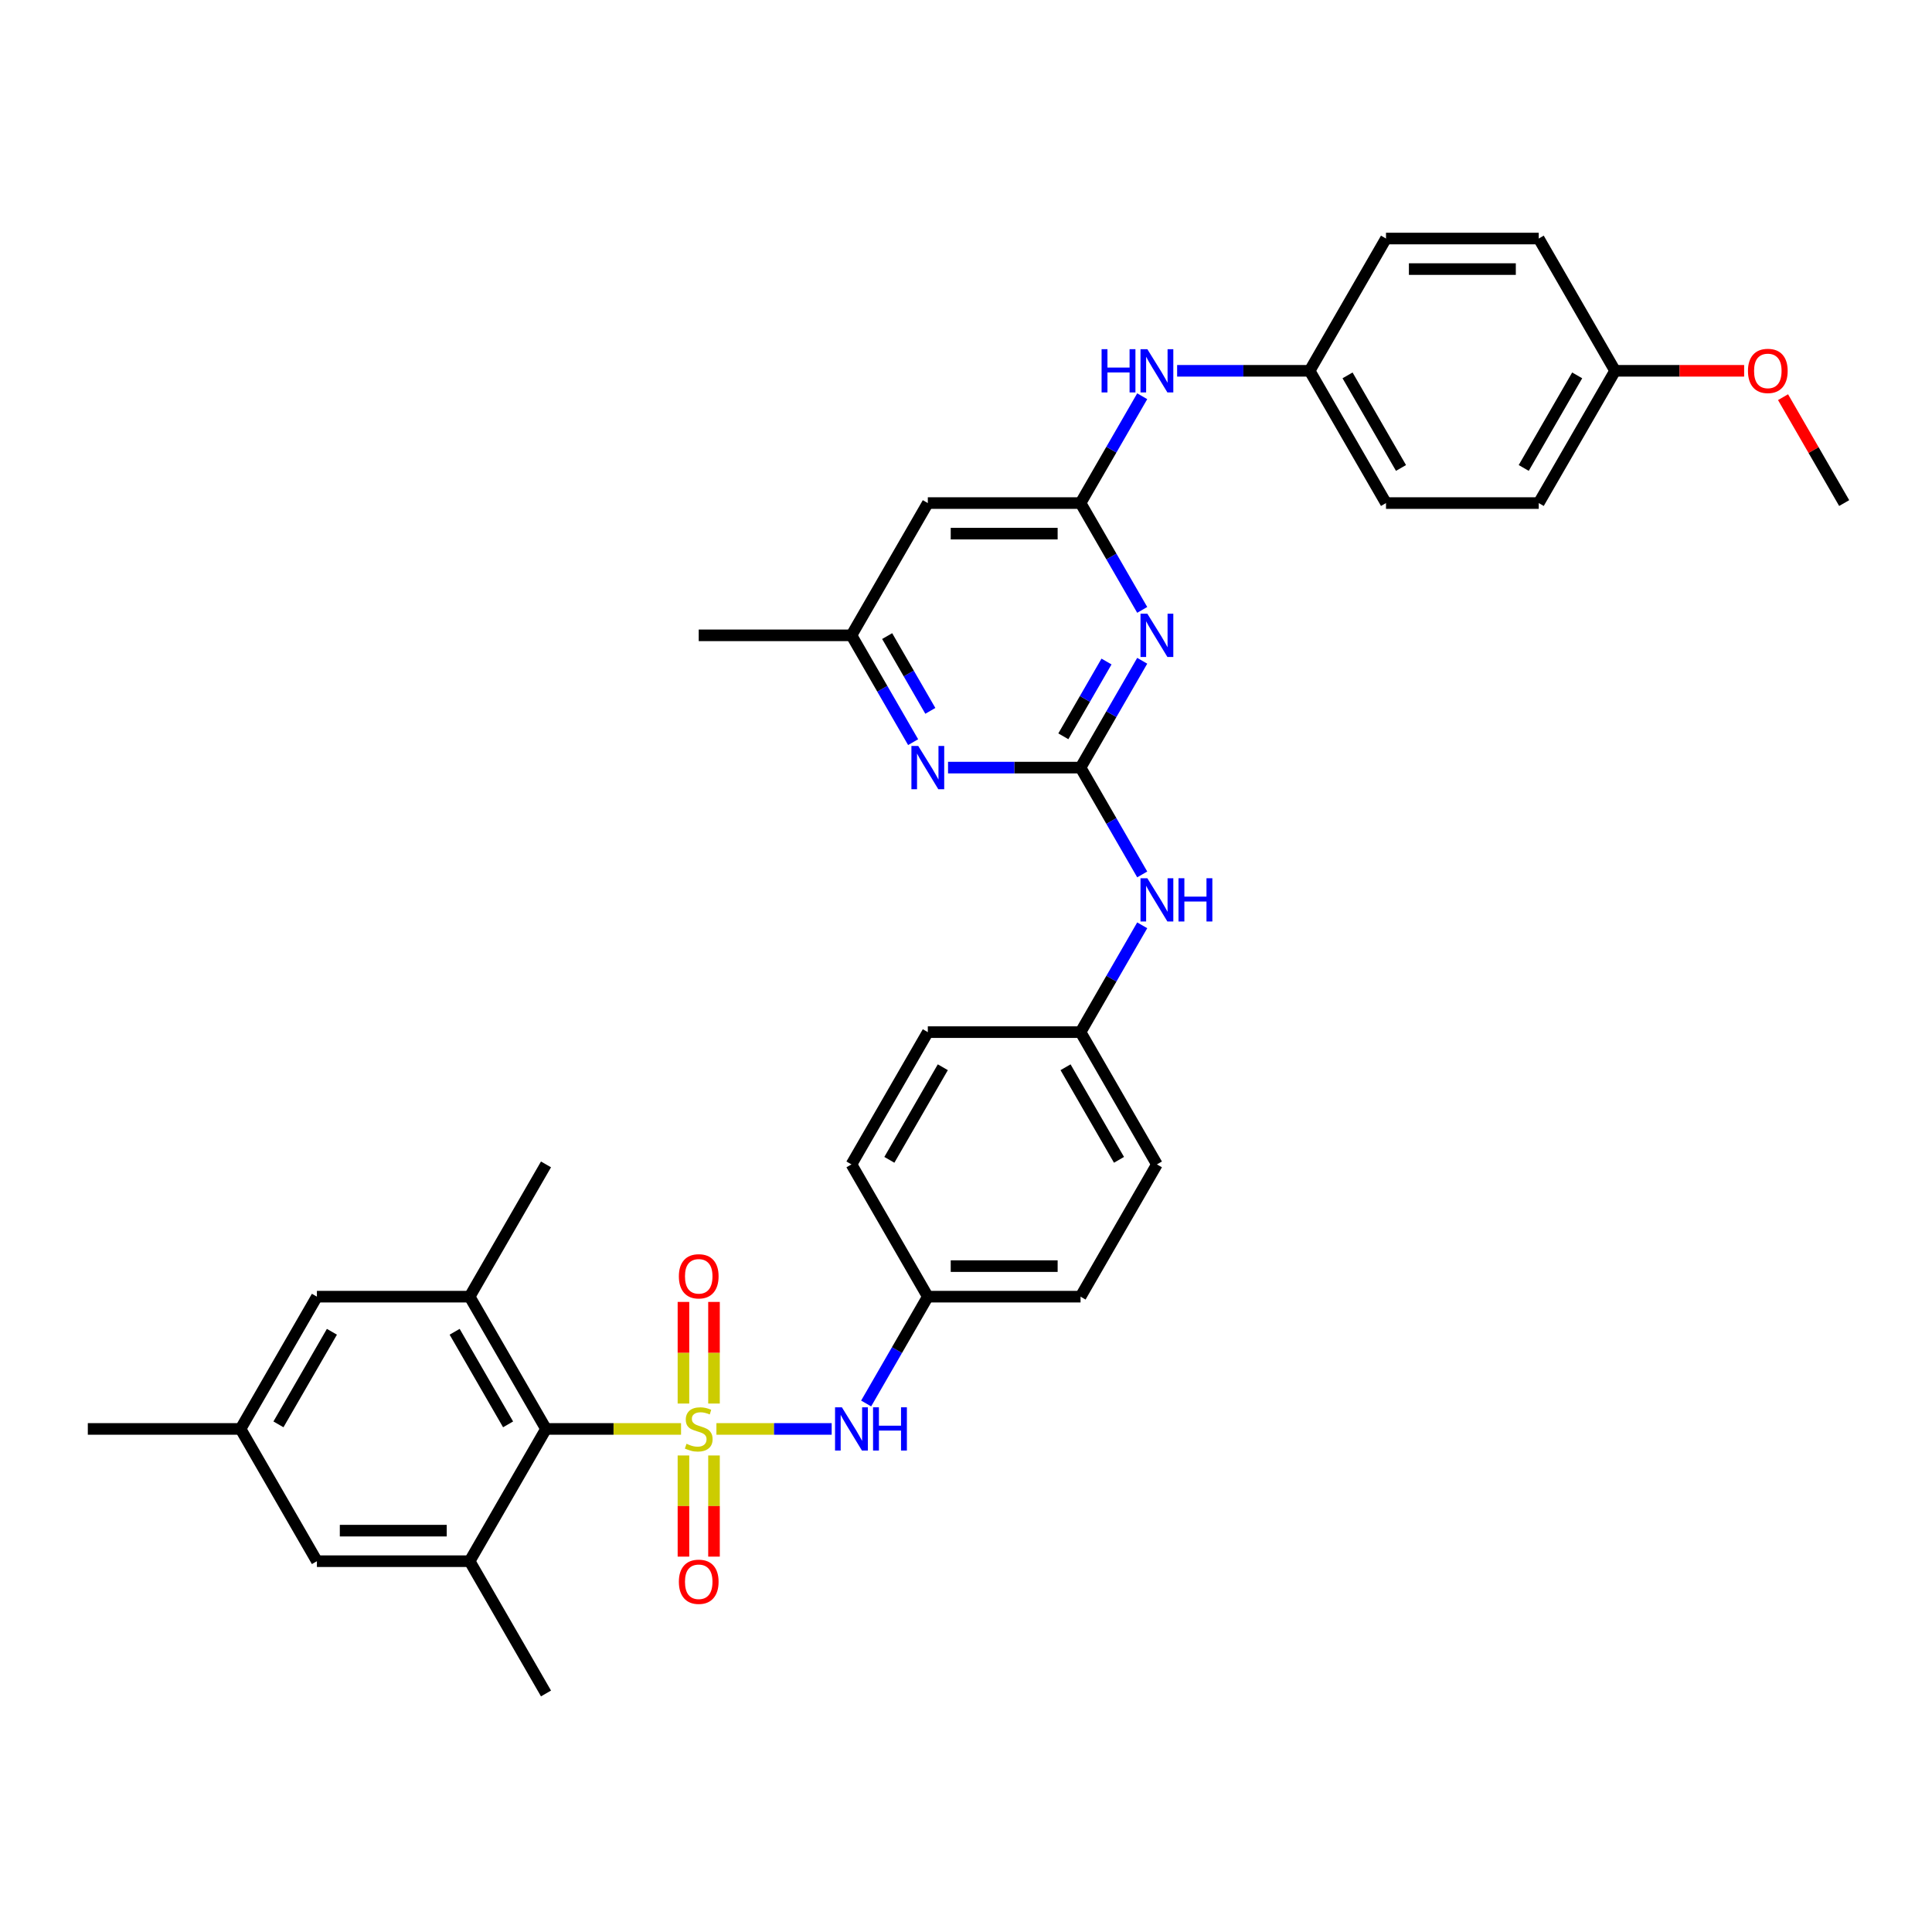 <?xml version='1.0' encoding='iso-8859-1'?>
<svg version='1.1' baseProfile='full'
              xmlns='http://www.w3.org/2000/svg'
                      xmlns:rdkit='http://www.rdkit.org/xml'
                      xmlns:xlink='http://www.w3.org/1999/xlink'
                  xml:space='preserve'
width='1000px' height='1000px' viewBox='0 0 1000 1000'>
<!-- END OF HEADER -->
<rect style='opacity:1.0;fill:#FFFFFF;stroke:none' width='1000' height='1000' x='0' y='0'> </rect>
<path class='bond-2' d='M 352.506,739.612 L 317.557,739.612' style='fill:none;fill-rule:evenodd;stroke:#CCCC00;stroke-width:6px;stroke-linecap:butt;stroke-linejoin:miter;stroke-opacity:1' />
<path class='bond-2' d='M 317.557,739.612 L 282.609,739.612' style='fill:none;fill-rule:evenodd;stroke:#000000;stroke-width:6px;stroke-linecap:butt;stroke-linejoin:miter;stroke-opacity:1' />
<path class='bond-4' d='M 370.814,739.612 L 400.644,739.612' style='fill:none;fill-rule:evenodd;stroke:#CCCC00;stroke-width:6px;stroke-linecap:butt;stroke-linejoin:miter;stroke-opacity:1' />
<path class='bond-4' d='M 400.644,739.612 L 430.474,739.612' style='fill:none;fill-rule:evenodd;stroke:#0000FF;stroke-width:6px;stroke-linecap:butt;stroke-linejoin:miter;stroke-opacity:1' />
<path class='bond-9' d='M 369.565,726.473 L 369.565,700.175' style='fill:none;fill-rule:evenodd;stroke:#CCCC00;stroke-width:6px;stroke-linecap:butt;stroke-linejoin:miter;stroke-opacity:1' />
<path class='bond-9' d='M 369.565,700.175 L 369.565,673.876' style='fill:none;fill-rule:evenodd;stroke:#FF0000;stroke-width:6px;stroke-linecap:butt;stroke-linejoin:miter;stroke-opacity:1' />
<path class='bond-9' d='M 353.755,726.473 L 353.755,700.175' style='fill:none;fill-rule:evenodd;stroke:#CCCC00;stroke-width:6px;stroke-linecap:butt;stroke-linejoin:miter;stroke-opacity:1' />
<path class='bond-9' d='M 353.755,700.175 L 353.755,673.876' style='fill:none;fill-rule:evenodd;stroke:#FF0000;stroke-width:6px;stroke-linecap:butt;stroke-linejoin:miter;stroke-opacity:1' />
<path class='bond-10' d='M 353.755,753.351 L 353.755,779.531' style='fill:none;fill-rule:evenodd;stroke:#CCCC00;stroke-width:6px;stroke-linecap:butt;stroke-linejoin:miter;stroke-opacity:1' />
<path class='bond-10' d='M 353.755,779.531 L 353.755,805.71' style='fill:none;fill-rule:evenodd;stroke:#FF0000;stroke-width:6px;stroke-linecap:butt;stroke-linejoin:miter;stroke-opacity:1' />
<path class='bond-10' d='M 369.565,753.351 L 369.565,779.531' style='fill:none;fill-rule:evenodd;stroke:#CCCC00;stroke-width:6px;stroke-linecap:butt;stroke-linejoin:miter;stroke-opacity:1' />
<path class='bond-10' d='M 369.565,779.531 L 369.565,805.71' style='fill:none;fill-rule:evenodd;stroke:#FF0000;stroke-width:6px;stroke-linecap:butt;stroke-linejoin:miter;stroke-opacity:1' />
<path class='bond-0' d='M 559.289,397.309 L 575.25,424.955' style='fill:none;fill-rule:evenodd;stroke:#000000;stroke-width:6px;stroke-linecap:butt;stroke-linejoin:miter;stroke-opacity:1' />
<path class='bond-0' d='M 575.25,424.955 L 591.211,452.6' style='fill:none;fill-rule:evenodd;stroke:#0000FF;stroke-width:6px;stroke-linecap:butt;stroke-linejoin:miter;stroke-opacity:1' />
<path class='bond-1' d='M 559.289,397.309 L 575.25,369.664' style='fill:none;fill-rule:evenodd;stroke:#000000;stroke-width:6px;stroke-linecap:butt;stroke-linejoin:miter;stroke-opacity:1' />
<path class='bond-1' d='M 575.25,369.664 L 591.211,342.019' style='fill:none;fill-rule:evenodd;stroke:#0000FF;stroke-width:6px;stroke-linecap:butt;stroke-linejoin:miter;stroke-opacity:1' />
<path class='bond-1' d='M 550.385,381.111 L 561.557,361.759' style='fill:none;fill-rule:evenodd;stroke:#000000;stroke-width:6px;stroke-linecap:butt;stroke-linejoin:miter;stroke-opacity:1' />
<path class='bond-1' d='M 561.557,361.759 L 572.73,342.407' style='fill:none;fill-rule:evenodd;stroke:#0000FF;stroke-width:6px;stroke-linecap:butt;stroke-linejoin:miter;stroke-opacity:1' />
<path class='bond-7' d='M 559.289,397.309 L 524.996,397.309' style='fill:none;fill-rule:evenodd;stroke:#000000;stroke-width:6px;stroke-linecap:butt;stroke-linejoin:miter;stroke-opacity:1' />
<path class='bond-7' d='M 524.996,397.309 L 490.704,397.309' style='fill:none;fill-rule:evenodd;stroke:#0000FF;stroke-width:6px;stroke-linecap:butt;stroke-linejoin:miter;stroke-opacity:1' />
<path class='bond-3' d='M 591.211,315.679 L 575.25,288.034' style='fill:none;fill-rule:evenodd;stroke:#0000FF;stroke-width:6px;stroke-linecap:butt;stroke-linejoin:miter;stroke-opacity:1' />
<path class='bond-3' d='M 575.25,288.034 L 559.289,260.388' style='fill:none;fill-rule:evenodd;stroke:#000000;stroke-width:6px;stroke-linecap:butt;stroke-linejoin:miter;stroke-opacity:1' />
<path class='bond-5' d='M 282.609,739.612 L 243.083,671.151' style='fill:none;fill-rule:evenodd;stroke:#000000;stroke-width:6px;stroke-linecap:butt;stroke-linejoin:miter;stroke-opacity:1' />
<path class='bond-5' d='M 262.988,737.248 L 235.32,689.325' style='fill:none;fill-rule:evenodd;stroke:#000000;stroke-width:6px;stroke-linecap:butt;stroke-linejoin:miter;stroke-opacity:1' />
<path class='bond-6' d='M 282.609,739.612 L 243.083,808.072' style='fill:none;fill-rule:evenodd;stroke:#000000;stroke-width:6px;stroke-linecap:butt;stroke-linejoin:miter;stroke-opacity:1' />
<path class='bond-12' d='M 559.289,260.388 L 575.25,232.743' style='fill:none;fill-rule:evenodd;stroke:#000000;stroke-width:6px;stroke-linecap:butt;stroke-linejoin:miter;stroke-opacity:1' />
<path class='bond-12' d='M 575.25,232.743 L 591.211,205.098' style='fill:none;fill-rule:evenodd;stroke:#0000FF;stroke-width:6px;stroke-linecap:butt;stroke-linejoin:miter;stroke-opacity:1' />
<path class='bond-37' d='M 559.289,260.388 L 480.237,260.388' style='fill:none;fill-rule:evenodd;stroke:#000000;stroke-width:6px;stroke-linecap:butt;stroke-linejoin:miter;stroke-opacity:1' />
<path class='bond-37' d='M 547.431,276.199 L 492.095,276.199' style='fill:none;fill-rule:evenodd;stroke:#000000;stroke-width:6px;stroke-linecap:butt;stroke-linejoin:miter;stroke-opacity:1' />
<path class='bond-17' d='M 448.315,726.442 L 464.276,698.797' style='fill:none;fill-rule:evenodd;stroke:#0000FF;stroke-width:6px;stroke-linecap:butt;stroke-linejoin:miter;stroke-opacity:1' />
<path class='bond-17' d='M 464.276,698.797 L 480.237,671.151' style='fill:none;fill-rule:evenodd;stroke:#000000;stroke-width:6px;stroke-linecap:butt;stroke-linejoin:miter;stroke-opacity:1' />
<path class='bond-15' d='M 243.083,671.151 L 164.032,671.151' style='fill:none;fill-rule:evenodd;stroke:#000000;stroke-width:6px;stroke-linecap:butt;stroke-linejoin:miter;stroke-opacity:1' />
<path class='bond-30' d='M 243.083,671.151 L 282.609,602.691' style='fill:none;fill-rule:evenodd;stroke:#000000;stroke-width:6px;stroke-linecap:butt;stroke-linejoin:miter;stroke-opacity:1' />
<path class='bond-14' d='M 243.083,808.072 L 164.032,808.072' style='fill:none;fill-rule:evenodd;stroke:#000000;stroke-width:6px;stroke-linecap:butt;stroke-linejoin:miter;stroke-opacity:1' />
<path class='bond-14' d='M 231.225,792.262 L 175.889,792.262' style='fill:none;fill-rule:evenodd;stroke:#000000;stroke-width:6px;stroke-linecap:butt;stroke-linejoin:miter;stroke-opacity:1' />
<path class='bond-29' d='M 243.083,808.072 L 282.609,876.533' style='fill:none;fill-rule:evenodd;stroke:#000000;stroke-width:6px;stroke-linecap:butt;stroke-linejoin:miter;stroke-opacity:1' />
<path class='bond-13' d='M 472.633,384.139 L 456.672,356.494' style='fill:none;fill-rule:evenodd;stroke:#0000FF;stroke-width:6px;stroke-linecap:butt;stroke-linejoin:miter;stroke-opacity:1' />
<path class='bond-13' d='M 456.672,356.494 L 440.711,328.849' style='fill:none;fill-rule:evenodd;stroke:#000000;stroke-width:6px;stroke-linecap:butt;stroke-linejoin:miter;stroke-opacity:1' />
<path class='bond-13' d='M 481.537,367.941 L 470.365,348.589' style='fill:none;fill-rule:evenodd;stroke:#0000FF;stroke-width:6px;stroke-linecap:butt;stroke-linejoin:miter;stroke-opacity:1' />
<path class='bond-13' d='M 470.365,348.589 L 459.192,329.237' style='fill:none;fill-rule:evenodd;stroke:#000000;stroke-width:6px;stroke-linecap:butt;stroke-linejoin:miter;stroke-opacity:1' />
<path class='bond-8' d='M 480.237,260.388 L 440.711,328.849' style='fill:none;fill-rule:evenodd;stroke:#000000;stroke-width:6px;stroke-linecap:butt;stroke-linejoin:miter;stroke-opacity:1' />
<path class='bond-11' d='M 591.211,478.94 L 575.25,506.585' style='fill:none;fill-rule:evenodd;stroke:#0000FF;stroke-width:6px;stroke-linecap:butt;stroke-linejoin:miter;stroke-opacity:1' />
<path class='bond-11' d='M 575.25,506.585 L 559.289,534.23' style='fill:none;fill-rule:evenodd;stroke:#000000;stroke-width:6px;stroke-linecap:butt;stroke-linejoin:miter;stroke-opacity:1' />
<path class='bond-19' d='M 609.281,191.928 L 643.573,191.928' style='fill:none;fill-rule:evenodd;stroke:#0000FF;stroke-width:6px;stroke-linecap:butt;stroke-linejoin:miter;stroke-opacity:1' />
<path class='bond-19' d='M 643.573,191.928 L 677.866,191.928' style='fill:none;fill-rule:evenodd;stroke:#000000;stroke-width:6px;stroke-linecap:butt;stroke-linejoin:miter;stroke-opacity:1' />
<path class='bond-32' d='M 440.711,328.849 L 361.66,328.849' style='fill:none;fill-rule:evenodd;stroke:#000000;stroke-width:6px;stroke-linecap:butt;stroke-linejoin:miter;stroke-opacity:1' />
<path class='bond-16' d='M 164.032,808.072 L 124.506,739.612' style='fill:none;fill-rule:evenodd;stroke:#000000;stroke-width:6px;stroke-linecap:butt;stroke-linejoin:miter;stroke-opacity:1' />
<path class='bond-36' d='M 164.032,671.151 L 124.506,739.612' style='fill:none;fill-rule:evenodd;stroke:#000000;stroke-width:6px;stroke-linecap:butt;stroke-linejoin:miter;stroke-opacity:1' />
<path class='bond-36' d='M 171.795,689.325 L 144.127,737.248' style='fill:none;fill-rule:evenodd;stroke:#000000;stroke-width:6px;stroke-linecap:butt;stroke-linejoin:miter;stroke-opacity:1' />
<path class='bond-33' d='M 124.506,739.612 L 45.455,739.612' style='fill:none;fill-rule:evenodd;stroke:#000000;stroke-width:6px;stroke-linecap:butt;stroke-linejoin:miter;stroke-opacity:1' />
<path class='bond-21' d='M 480.237,671.151 L 559.289,671.151' style='fill:none;fill-rule:evenodd;stroke:#000000;stroke-width:6px;stroke-linecap:butt;stroke-linejoin:miter;stroke-opacity:1' />
<path class='bond-21' d='M 492.095,655.341 L 547.431,655.341' style='fill:none;fill-rule:evenodd;stroke:#000000;stroke-width:6px;stroke-linecap:butt;stroke-linejoin:miter;stroke-opacity:1' />
<path class='bond-22' d='M 480.237,671.151 L 440.711,602.691' style='fill:none;fill-rule:evenodd;stroke:#000000;stroke-width:6px;stroke-linecap:butt;stroke-linejoin:miter;stroke-opacity:1' />
<path class='bond-18' d='M 559.289,534.23 L 480.237,534.23' style='fill:none;fill-rule:evenodd;stroke:#000000;stroke-width:6px;stroke-linecap:butt;stroke-linejoin:miter;stroke-opacity:1' />
<path class='bond-35' d='M 559.289,534.23 L 598.814,602.691' style='fill:none;fill-rule:evenodd;stroke:#000000;stroke-width:6px;stroke-linecap:butt;stroke-linejoin:miter;stroke-opacity:1' />
<path class='bond-35' d='M 551.525,552.404 L 579.193,600.327' style='fill:none;fill-rule:evenodd;stroke:#000000;stroke-width:6px;stroke-linecap:butt;stroke-linejoin:miter;stroke-opacity:1' />
<path class='bond-23' d='M 677.866,191.928 L 717.391,123.467' style='fill:none;fill-rule:evenodd;stroke:#000000;stroke-width:6px;stroke-linecap:butt;stroke-linejoin:miter;stroke-opacity:1' />
<path class='bond-25' d='M 677.866,191.928 L 717.391,260.388' style='fill:none;fill-rule:evenodd;stroke:#000000;stroke-width:6px;stroke-linecap:butt;stroke-linejoin:miter;stroke-opacity:1' />
<path class='bond-25' d='M 697.487,194.292 L 725.155,242.214' style='fill:none;fill-rule:evenodd;stroke:#000000;stroke-width:6px;stroke-linecap:butt;stroke-linejoin:miter;stroke-opacity:1' />
<path class='bond-20' d='M 835.968,191.928 L 796.443,260.388' style='fill:none;fill-rule:evenodd;stroke:#000000;stroke-width:6px;stroke-linecap:butt;stroke-linejoin:miter;stroke-opacity:1' />
<path class='bond-20' d='M 816.347,194.292 L 788.679,242.214' style='fill:none;fill-rule:evenodd;stroke:#000000;stroke-width:6px;stroke-linecap:butt;stroke-linejoin:miter;stroke-opacity:1' />
<path class='bond-31' d='M 835.968,191.928 L 869.368,191.928' style='fill:none;fill-rule:evenodd;stroke:#000000;stroke-width:6px;stroke-linecap:butt;stroke-linejoin:miter;stroke-opacity:1' />
<path class='bond-31' d='M 869.368,191.928 L 902.767,191.928' style='fill:none;fill-rule:evenodd;stroke:#FF0000;stroke-width:6px;stroke-linecap:butt;stroke-linejoin:miter;stroke-opacity:1' />
<path class='bond-38' d='M 835.968,191.928 L 796.443,123.467' style='fill:none;fill-rule:evenodd;stroke:#000000;stroke-width:6px;stroke-linecap:butt;stroke-linejoin:miter;stroke-opacity:1' />
<path class='bond-26' d='M 559.289,671.151 L 598.814,602.691' style='fill:none;fill-rule:evenodd;stroke:#000000;stroke-width:6px;stroke-linecap:butt;stroke-linejoin:miter;stroke-opacity:1' />
<path class='bond-24' d='M 440.711,602.691 L 480.237,534.23' style='fill:none;fill-rule:evenodd;stroke:#000000;stroke-width:6px;stroke-linecap:butt;stroke-linejoin:miter;stroke-opacity:1' />
<path class='bond-24' d='M 460.332,600.327 L 488,552.404' style='fill:none;fill-rule:evenodd;stroke:#000000;stroke-width:6px;stroke-linecap:butt;stroke-linejoin:miter;stroke-opacity:1' />
<path class='bond-28' d='M 717.391,123.467 L 796.443,123.467' style='fill:none;fill-rule:evenodd;stroke:#000000;stroke-width:6px;stroke-linecap:butt;stroke-linejoin:miter;stroke-opacity:1' />
<path class='bond-28' d='M 729.249,139.277 L 784.585,139.277' style='fill:none;fill-rule:evenodd;stroke:#000000;stroke-width:6px;stroke-linecap:butt;stroke-linejoin:miter;stroke-opacity:1' />
<path class='bond-27' d='M 717.391,260.388 L 796.443,260.388' style='fill:none;fill-rule:evenodd;stroke:#000000;stroke-width:6px;stroke-linecap:butt;stroke-linejoin:miter;stroke-opacity:1' />
<path class='bond-34' d='M 922.897,205.572 L 938.721,232.98' style='fill:none;fill-rule:evenodd;stroke:#FF0000;stroke-width:6px;stroke-linecap:butt;stroke-linejoin:miter;stroke-opacity:1' />
<path class='bond-34' d='M 938.721,232.98 L 954.545,260.388' style='fill:none;fill-rule:evenodd;stroke:#000000;stroke-width:6px;stroke-linecap:butt;stroke-linejoin:miter;stroke-opacity:1' />
<path  class='atom-0' d='M 355.336 747.296
Q 355.589 747.39, 356.632 747.833
Q 357.676 748.276, 358.814 748.56
Q 359.984 748.813, 361.123 748.813
Q 363.241 748.813, 364.474 747.801
Q 365.708 746.758, 365.708 744.956
Q 365.708 743.722, 365.075 742.964
Q 364.474 742.205, 363.526 741.794
Q 362.577 741.383, 360.996 740.908
Q 359.004 740.307, 357.802 739.738
Q 356.632 739.169, 355.779 737.968
Q 354.957 736.766, 354.957 734.742
Q 354.957 731.928, 356.854 730.189
Q 358.783 728.45, 362.577 728.45
Q 365.17 728.45, 368.111 729.683
L 367.383 732.118
Q 364.696 731.011, 362.672 731.011
Q 360.49 731.011, 359.289 731.928
Q 358.087 732.813, 358.119 734.363
Q 358.119 735.564, 358.719 736.292
Q 359.352 737.019, 360.237 737.43
Q 361.154 737.841, 362.672 738.315
Q 364.696 738.948, 365.897 739.58
Q 367.099 740.213, 367.953 741.509
Q 368.838 742.774, 368.838 744.956
Q 368.838 748.054, 366.751 749.73
Q 364.696 751.375, 361.249 751.375
Q 359.257 751.375, 357.739 750.932
Q 356.253 750.521, 354.482 749.794
L 355.336 747.296
' fill='#CCCC00'/>
<path  class='atom-2' d='M 593.866 317.655
L 601.202 329.513
Q 601.929 330.683, 603.099 332.801
Q 604.269 334.92, 604.332 335.046
L 604.332 317.655
L 607.304 317.655
L 607.304 340.042
L 604.237 340.042
L 596.364 327.078
Q 595.447 325.56, 594.466 323.821
Q 593.518 322.082, 593.233 321.544
L 593.233 340.042
L 590.324 340.042
L 590.324 317.655
L 593.866 317.655
' fill='#0000FF'/>
<path  class='atom-5' d='M 435.763 728.418
L 443.099 740.276
Q 443.826 741.446, 444.996 743.564
Q 446.166 745.683, 446.229 745.809
L 446.229 728.418
L 449.202 728.418
L 449.202 750.805
L 446.134 750.805
L 438.261 737.841
Q 437.344 736.323, 436.364 734.584
Q 435.415 732.845, 435.13 732.307
L 435.13 750.805
L 432.221 750.805
L 432.221 728.418
L 435.763 728.418
' fill='#0000FF'/>
<path  class='atom-5' d='M 451.889 728.418
L 454.925 728.418
L 454.925 737.936
L 466.372 737.936
L 466.372 728.418
L 469.407 728.418
L 469.407 750.805
L 466.372 750.805
L 466.372 740.466
L 454.925 740.466
L 454.925 750.805
L 451.889 750.805
L 451.889 728.418
' fill='#0000FF'/>
<path  class='atom-8' d='M 475.289 386.116
L 482.625 397.973
Q 483.352 399.143, 484.522 401.262
Q 485.692 403.38, 485.755 403.507
L 485.755 386.116
L 488.727 386.116
L 488.727 408.503
L 485.66 408.503
L 477.787 395.538
Q 476.87 394.021, 475.889 392.282
Q 474.941 390.542, 474.656 390.005
L 474.656 408.503
L 471.747 408.503
L 471.747 386.116
L 475.289 386.116
' fill='#0000FF'/>
<path  class='atom-10' d='M 351.383 660.624
Q 351.383 655.248, 354.04 652.244
Q 356.696 649.24, 361.66 649.24
Q 366.625 649.24, 369.281 652.244
Q 371.937 655.248, 371.937 660.624
Q 371.937 666.062, 369.249 669.161
Q 366.561 672.228, 361.66 672.228
Q 356.727 672.228, 354.04 669.161
Q 351.383 666.094, 351.383 660.624
M 361.66 669.699
Q 365.075 669.699, 366.909 667.422
Q 368.775 665.114, 368.775 660.624
Q 368.775 656.228, 366.909 654.015
Q 365.075 651.77, 361.66 651.77
Q 358.245 651.77, 356.379 653.983
Q 354.545 656.197, 354.545 660.624
Q 354.545 665.145, 356.379 667.422
Q 358.245 669.699, 361.66 669.699
' fill='#FF0000'/>
<path  class='atom-11' d='M 351.383 818.726
Q 351.383 813.351, 354.04 810.347
Q 356.696 807.343, 361.66 807.343
Q 366.625 807.343, 369.281 810.347
Q 371.937 813.351, 371.937 818.726
Q 371.937 824.165, 369.249 827.264
Q 366.561 830.331, 361.66 830.331
Q 356.727 830.331, 354.04 827.264
Q 351.383 824.197, 351.383 818.726
M 361.66 827.801
Q 365.075 827.801, 366.909 825.525
Q 368.775 823.217, 368.775 818.726
Q 368.775 814.331, 366.909 812.118
Q 365.075 809.873, 361.66 809.873
Q 358.245 809.873, 356.379 812.086
Q 354.545 814.3, 354.545 818.726
Q 354.545 823.248, 356.379 825.525
Q 358.245 827.801, 361.66 827.801
' fill='#FF0000'/>
<path  class='atom-12' d='M 593.866 454.576
L 601.202 466.434
Q 601.929 467.604, 603.099 469.722
Q 604.269 471.841, 604.332 471.967
L 604.332 454.576
L 607.304 454.576
L 607.304 476.963
L 604.237 476.963
L 596.364 463.999
Q 595.447 462.481, 594.466 460.742
Q 593.518 459.003, 593.233 458.465
L 593.233 476.963
L 590.324 476.963
L 590.324 454.576
L 593.866 454.576
' fill='#0000FF'/>
<path  class='atom-12' d='M 609.992 454.576
L 613.028 454.576
L 613.028 464.094
L 624.474 464.094
L 624.474 454.576
L 627.51 454.576
L 627.51 476.963
L 624.474 476.963
L 624.474 466.624
L 613.028 466.624
L 613.028 476.963
L 609.992 476.963
L 609.992 454.576
' fill='#0000FF'/>
<path  class='atom-13' d='M 570.182 180.734
L 573.217 180.734
L 573.217 190.252
L 584.664 190.252
L 584.664 180.734
L 587.7 180.734
L 587.7 203.121
L 584.664 203.121
L 584.664 192.781
L 573.217 192.781
L 573.217 203.121
L 570.182 203.121
L 570.182 180.734
' fill='#0000FF'/>
<path  class='atom-13' d='M 593.866 180.734
L 601.202 192.592
Q 601.929 193.762, 603.099 195.88
Q 604.269 197.999, 604.332 198.125
L 604.332 180.734
L 607.304 180.734
L 607.304 203.121
L 604.237 203.121
L 596.364 190.157
Q 595.447 188.639, 594.466 186.9
Q 593.518 185.161, 593.233 184.623
L 593.233 203.121
L 590.324 203.121
L 590.324 180.734
L 593.866 180.734
' fill='#0000FF'/>
<path  class='atom-32' d='M 904.743 191.991
Q 904.743 186.615, 907.399 183.612
Q 910.055 180.608, 915.02 180.608
Q 919.984 180.608, 922.64 183.612
Q 925.296 186.615, 925.296 191.991
Q 925.296 197.43, 922.609 200.529
Q 919.921 203.596, 915.02 203.596
Q 910.087 203.596, 907.399 200.529
Q 904.743 197.461, 904.743 191.991
M 915.02 201.066
Q 918.435 201.066, 920.269 198.789
Q 922.134 196.481, 922.134 191.991
Q 922.134 187.596, 920.269 185.382
Q 918.435 183.137, 915.02 183.137
Q 911.605 183.137, 909.739 185.351
Q 907.905 187.564, 907.905 191.991
Q 907.905 196.513, 909.739 198.789
Q 911.605 201.066, 915.02 201.066
' fill='#FF0000'/>
</svg>
